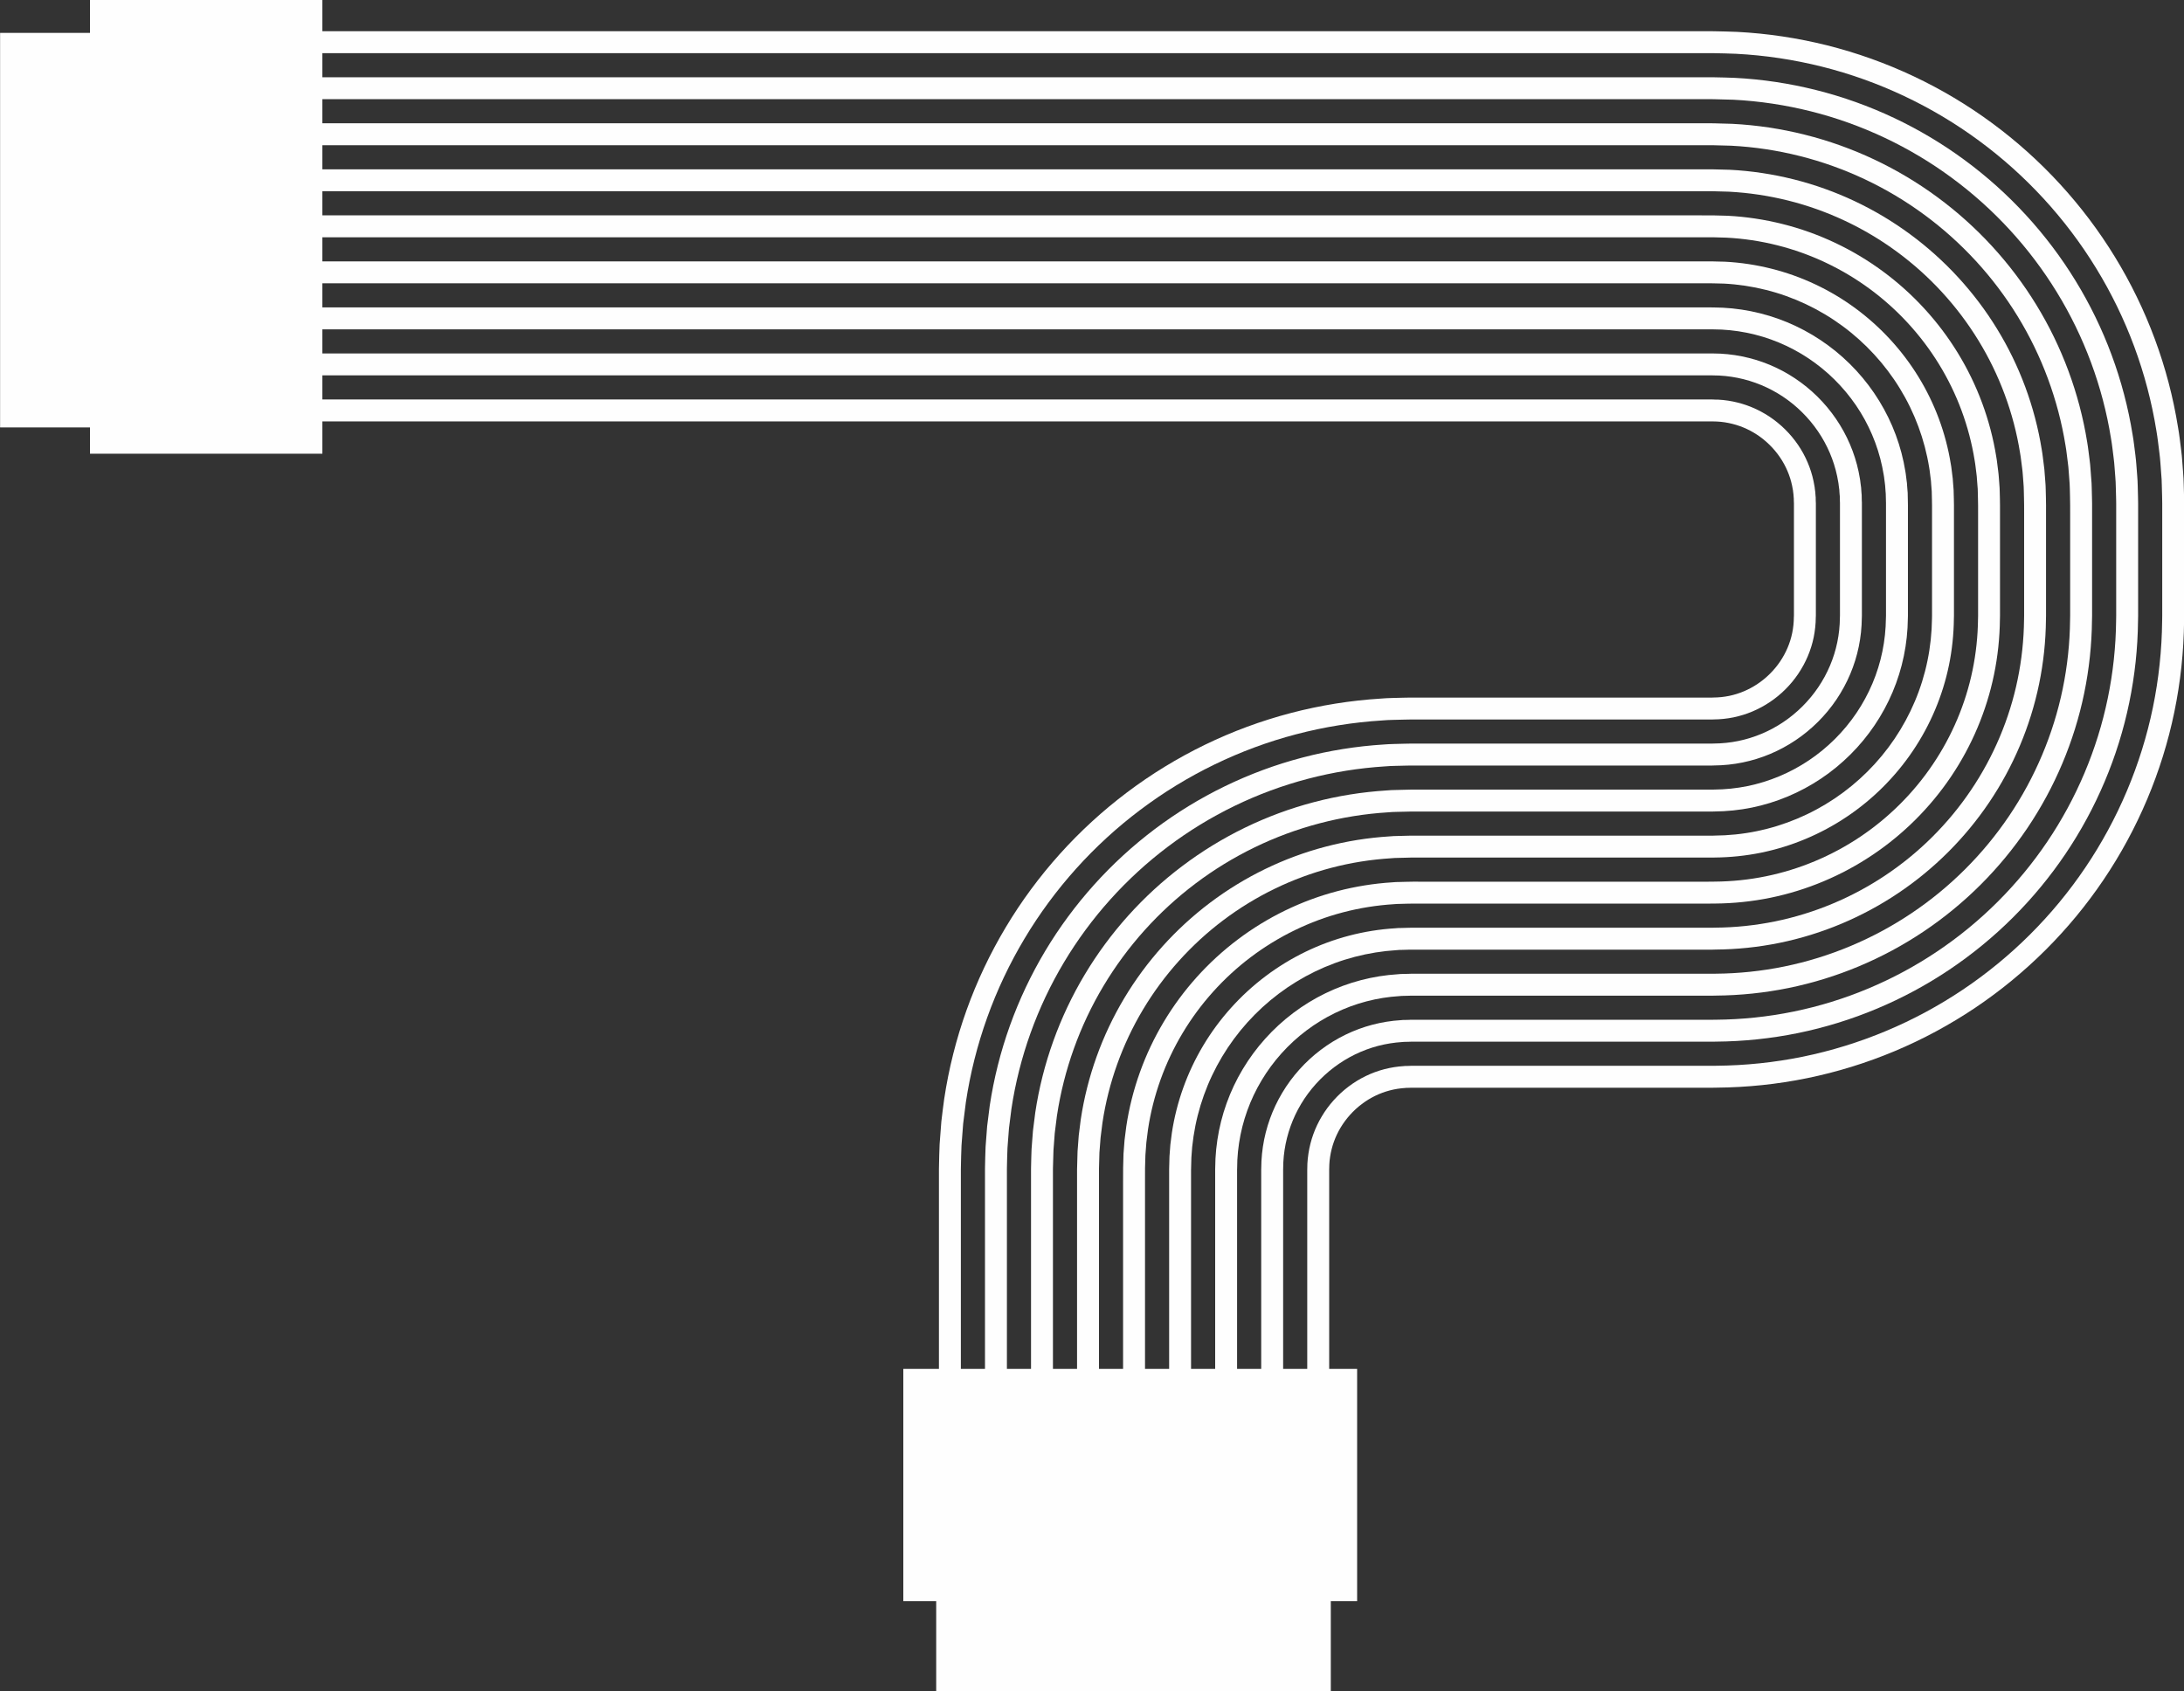 <?xml version="1.0" encoding="UTF-8" standalone="no"?><svg xmlns="http://www.w3.org/2000/svg" xmlns:xlink="http://www.w3.org/1999/xlink" fill="#000000" height="654" preserveAspectRatio="xMidYMid meet" version="1" viewBox="592.7 688.0 844.5 654.0" width="844.5" zoomAndPan="magnify"><rect x="592.7" y="688.0" width="844.5" height="654.0" fill="#333333" stroke="none"/><g fill="#fefefe" id="change1_1"><path d="M 964.242 1248.539 L 955.766 1248.539 L 955.766 1140.328 L 955.781 1139.309 C 955.836 1136.391 955.898 1133.461 956.027 1130.531 C 956.219 1127.602 956.445 1124.672 956.695 1121.75 C 957.031 1118.82 957.402 1115.898 957.801 1112.98 C 959.559 1101.309 962.457 1089.781 966.449 1078.648 C 970.438 1067.52 975.516 1056.801 981.566 1046.68 C 993.66 1026.43 1009.648 1008.648 1028.449 994.488 C 1037.84 987.398 1047.941 981.219 1058.559 976.059 C 1069.18 970.898 1080.328 966.77 1091.77 963.77 C 1103.199 960.77 1114.922 958.898 1126.641 958.172 L 1128.84 958.02 L 1131.031 957.941 L 1135.422 957.828 L 1137.621 957.789 L 1138.172 957.781 L 1254.82 957.781 L 1254.93 957.77 L 1255.129 957.762 C 1257.262 957.75 1259.289 957.539 1261.27 957.141 C 1265.191 956.328 1268.93 954.77 1272.328 952.48 C 1275.73 950.211 1278.75 947.211 1281.039 943.809 C 1283.328 940.41 1284.91 936.68 1285.711 932.75 C 1286.109 930.781 1286.328 928.75 1286.34 926.621 L 1286.359 926.422 L 1286.359 926.32 C 1286.371 926.262 1286.371 926.309 1286.371 926.16 L 1286.371 882.738 C 1286.371 882.66 1286.371 882.48 1286.371 882.48 L 1286.359 882.379 L 1286.34 881.98 C 1286.32 881.719 1286.32 881.461 1286.32 881.191 C 1286.32 881.059 1286.328 880.922 1286.32 880.789 L 1286.281 880.41 C 1286.25 880.148 1286.23 879.891 1286.219 879.629 L 1286.199 879.238 C 1286.199 879.109 1286.16 878.988 1286.148 878.859 C 1286.109 878.609 1286.07 878.359 1286.051 878.109 C 1286.02 877.852 1286.02 877.59 1285.941 877.352 C 1285.309 873.359 1283.91 869.59 1281.781 866.109 C 1279.648 862.629 1276.781 859.512 1273.469 857.07 C 1270.148 854.629 1266.461 852.898 1262.59 851.93 C 1260.648 851.441 1258.648 851.121 1256.559 851.02 C 1256.031 851.02 1255.5 851.02 1254.98 850.98 L 1254.879 850.969 C 1254.871 850.969 1254.762 850.969 1254.648 850.969 L 700.609 850.969 L 700.609 842.488 L 1254.648 842.488 C 1254.762 842.488 1254.871 842.488 1254.891 842.5 L 1255.012 842.5 C 1255.672 842.551 1256.34 842.551 1257 842.551 C 1259.629 842.691 1262.18 843.078 1264.648 843.699 C 1269.602 844.949 1274.301 847.16 1278.5 850.25 C 1282.691 853.328 1286.309 857.27 1289.012 861.68 C 1291.711 866.102 1293.5 870.93 1294.309 876 C 1294.398 876.309 1294.41 876.641 1294.441 876.961 C 1294.48 877.281 1294.52 877.602 1294.57 877.922 C 1294.59 878.078 1294.629 878.238 1294.641 878.398 L 1294.66 878.891 C 1294.68 879.219 1294.711 879.539 1294.738 879.871 L 1294.789 880.359 C 1294.801 880.52 1294.789 880.691 1294.789 880.859 C 1294.789 881.191 1294.801 881.52 1294.809 881.852 L 1294.84 882.352 L 1294.84 882.469 C 1294.852 882.48 1294.852 882.66 1294.852 882.738 L 1294.852 926.16 C 1294.852 926.301 1294.84 926.281 1294.84 926.34 L 1294.828 926.461 L 1294.82 926.711 C 1294.801 929.379 1294.52 931.961 1294.012 934.469 C 1292.98 939.48 1290.961 944.238 1288.059 948.551 C 1285.172 952.859 1281.371 956.641 1277.059 959.52 C 1272.738 962.422 1267.969 964.41 1262.961 965.441 C 1260.449 965.949 1257.871 966.219 1255.199 966.238 L 1254.949 966.25 L 1254.82 966.262 L 1138.172 966.262 L 1137.641 966.27 L 1135.551 966.309 L 1131.359 966.41 L 1129.27 966.48 L 1127.172 966.629 C 1116 967.32 1104.82 969.109 1093.922 971.969 C 1072.102 977.68 1051.461 987.738 1033.551 1001.262 C 1015.621 1014.762 1000.371 1031.719 988.84 1051.031 C 983.074 1060.672 978.234 1070.898 974.43 1081.512 C 970.625 1092.121 967.859 1103.121 966.184 1114.238 C 965.809 1117.02 965.449 1119.809 965.129 1122.602 C 964.891 1125.391 964.68 1128.18 964.492 1130.98 C 964.371 1133.77 964.312 1136.559 964.258 1139.352 L 964.242 1140.328 L 964.242 1248.539"/><path d="M 982.047 1248.539 L 973.57 1248.539 L 973.57 1140.328 L 973.582 1139.398 C 973.637 1136.762 973.691 1134.109 973.805 1131.469 C 973.98 1128.82 974.184 1126.18 974.406 1123.539 C 974.715 1120.898 975.051 1118.262 975.406 1115.621 C 976.992 1105.102 979.605 1094.699 983.207 1084.66 C 986.805 1074.621 991.387 1064.941 996.844 1055.809 C 1007.762 1037.551 1022.199 1021.488 1039.16 1008.699 C 1056.109 995.91 1075.641 986.391 1096.289 980.988 C 1106.602 978.281 1117.18 976.59 1127.762 975.93 L 1129.738 975.801 L 1131.73 975.73 L 1135.691 975.629 L 1137.672 975.59 L 1138.172 975.578 L 1254.82 975.578 L 1254.98 975.57 L 1255.281 975.559 C 1258.539 975.539 1261.73 975.211 1264.828 974.578 C 1271.031 973.309 1276.949 970.828 1282.262 967.262 C 1287.559 963.711 1292.219 959.07 1295.789 953.77 C 1299.371 948.461 1301.871 942.559 1303.141 936.359 C 1303.781 933.262 1304.121 930.07 1304.141 926.809 L 1304.172 926.16 L 1304.172 882.738 C 1304.172 882.66 1304.172 882.488 1304.172 882.461 L 1304.16 882.309 L 1304.141 881.699 C 1304.121 881.301 1304.109 880.891 1304.109 880.488 C 1304.102 880.281 1304.109 880.078 1304.102 879.879 L 1304.039 879.281 C 1304.012 878.879 1303.98 878.48 1303.949 878.078 L 1303.922 877.469 C 1303.898 877.27 1303.859 877.078 1303.84 876.879 C 1303.781 876.488 1303.73 876.09 1303.68 875.691 C 1303.629 875.301 1303.609 874.898 1303.52 874.512 C 1302.52 868.238 1300.289 862.25 1296.961 856.809 C 1293.629 851.371 1289.18 846.531 1284.031 842.738 C 1278.871 838.941 1273.039 836.199 1266.922 834.66 C 1263.859 833.891 1260.711 833.41 1257.488 833.238 C 1256.672 833.23 1255.859 833.219 1255.051 833.18 L 1254.898 833.172 C 1254.871 833.172 1254.762 833.172 1254.648 833.172 L 700.609 833.172 L 700.609 824.691 L 1254.648 824.691 C 1254.762 824.691 1254.871 824.691 1254.91 824.691 L 1255.09 824.699 C 1256.031 824.75 1256.98 824.762 1257.93 824.77 C 1261.691 824.969 1265.391 825.531 1268.988 826.441 C 1276.18 828.238 1283.02 831.469 1289.059 835.922 C 1295.09 840.359 1300.281 846.012 1304.18 852.379 C 1308.09 858.75 1310.711 865.809 1311.891 873.16 C 1311.988 873.609 1312.02 874.078 1312.078 874.551 L 1312.262 875.941 C 1312.289 876.172 1312.34 876.398 1312.352 876.629 L 1312.398 877.34 L 1312.5 878.738 L 1312.57 879.441 C 1312.578 879.68 1312.57 879.922 1312.578 880.148 L 1312.609 881.57 L 1312.641 882.281 L 1312.648 882.461 C 1312.648 882.488 1312.648 882.648 1312.648 882.738 L 1312.648 926.16 L 1312.621 926.91 C 1312.59 930.711 1312.191 934.43 1311.441 938.078 C 1309.949 945.352 1307 952.301 1302.82 958.512 C 1298.641 964.719 1293.199 970.141 1286.98 974.301 C 1280.762 978.48 1273.809 981.391 1266.531 982.879 C 1262.891 983.629 1259.148 984.012 1255.359 984.039 L 1255 984.051 L 1254.82 984.059 L 1138.172 984.059 L 1137.699 984.07 L 1135.82 984.109 L 1132.051 984.199 L 1130.172 984.262 L 1128.289 984.391 C 1118.25 985.02 1108.23 986.621 1098.441 989.191 C 1078.871 994.309 1060.34 1003.328 1044.262 1015.469 C 1028.172 1027.602 1014.469 1042.84 1004.121 1060.16 C 993.754 1077.469 986.781 1096.91 983.789 1116.879 C 983.453 1119.379 983.133 1121.879 982.844 1124.391 C 982.633 1126.891 982.441 1129.398 982.27 1131.91 C 982.164 1134.422 982.109 1136.93 982.059 1139.441 L 982.047 1140.328 L 982.047 1248.539"/><path d="M 999.848 1248.539 L 991.371 1248.539 L 991.371 1140.328 L 991.383 1139.48 C 991.438 1137.121 991.48 1134.762 991.578 1132.398 C 991.746 1130.039 991.926 1127.68 992.121 1125.32 C 992.395 1122.969 992.699 1120.621 993.012 1118.27 C 995.824 1099.488 1002.379 1081.219 1012.121 1064.949 C 1021.859 1048.66 1034.738 1034.32 1049.879 1022.922 C 1065 1011.5 1082.41 1003.02 1100.809 998.211 C 1110.012 995.789 1119.43 994.289 1128.879 993.699 L 1130.648 993.57 L 1132.422 993.52 L 1135.961 993.43 L 1137.73 993.391 L 1138.172 993.379 L 1255.031 993.379 L 1255.441 993.359 C 1259.828 993.328 1264.16 992.879 1268.398 992.02 C 1276.871 990.281 1284.961 986.891 1292.18 982.039 C 1299.391 977.211 1305.691 970.93 1310.551 963.73 C 1315.41 956.52 1318.84 948.43 1320.57 939.969 C 1321.441 935.73 1321.898 931.398 1321.941 927.012 L 1321.969 926.16 L 1321.969 882.738 C 1321.969 882.648 1321.98 882.5 1321.969 882.449 L 1321.961 882.25 L 1321.941 881.422 L 1321.898 879.781 C 1321.891 879.512 1321.891 879.238 1321.879 878.961 L 1321.809 878.148 L 1321.691 876.52 L 1321.629 875.711 C 1321.609 875.43 1321.559 875.172 1321.531 874.898 L 1321.32 873.281 C 1321.25 872.75 1321.211 872.199 1321.09 871.672 C 1319.719 863.129 1316.68 854.898 1312.141 847.5 C 1307.609 840.109 1301.59 833.559 1294.59 828.41 C 1287.578 823.25 1279.629 819.488 1271.25 817.391 C 1267.07 816.34 1262.77 815.691 1258.41 815.461 C 1257.32 815.441 1256.219 815.422 1255.129 815.379 L 1254.922 815.371 C 1254.871 815.371 1254.762 815.371 1254.648 815.371 L 700.609 815.371 L 700.609 806.891 L 1254 806.891 C 1254.422 806.891 1254.91 806.891 1255.16 806.898 L 1258.852 807 C 1263.75 807.25 1268.59 807.988 1273.32 809.172 C 1282.762 811.539 1291.738 815.781 1299.609 821.59 C 1307.5 827.379 1314.262 834.738 1319.359 843.07 C 1324.48 851.41 1327.922 860.691 1329.461 870.32 C 1329.59 870.922 1329.641 871.531 1329.719 872.141 L 1329.949 873.949 C 1329.988 874.262 1330.039 874.559 1330.07 874.859 L 1330.129 875.781 L 1330.27 877.609 L 1330.352 878.531 C 1330.359 878.828 1330.359 879.141 1330.371 879.449 L 1330.41 881.289 C 1330.469 882.301 1330.449 884.32 1330.449 885.98 L 1330.449 926.16 L 1330.422 927.109 C 1330.371 932.031 1329.859 936.91 1328.871 941.68 C 1326.91 951.23 1323.051 960.359 1317.57 968.469 C 1312.109 976.578 1305.031 983.641 1296.91 989.078 C 1288.781 994.539 1279.641 998.371 1270.102 1000.328 C 1265.32 1001.301 1260.441 1001.801 1255.512 1001.84 L 1255.051 1001.852 L 1254.82 1001.859 L 1138.172 1001.859 L 1137.75 1001.871 L 1136.09 1001.91 L 1132.75 1001.988 L 1131.078 1002.039 L 1129.41 1002.16 C 1120.512 1002.711 1111.629 1004.129 1102.969 1006.41 C 1085.641 1010.941 1069.23 1018.93 1054.98 1029.691 C 1040.711 1040.441 1028.57 1053.949 1019.398 1069.301 C 1010.211 1084.629 1004.051 1101.828 1001.391 1119.531 C 1001.102 1121.738 1000.82 1123.961 1000.551 1126.18 C 1000.371 1128.398 1000.199 1130.621 1000.051 1132.852 C 999.953 1135.07 999.91 1137.301 999.859 1139.531 L 999.848 1140.328 L 999.848 1248.539"/><path d="M 1017.648 1248.539 L 1009.172 1248.539 L 1009.172 1140.328 L 1009.191 1139.57 C 1009.238 1137.488 1009.27 1135.422 1009.359 1133.34 L 1009.828 1127.109 C 1010.078 1125.039 1010.352 1122.98 1010.609 1120.91 C 1013.09 1104.41 1018.84 1088.391 1027.398 1074.078 C 1035.949 1059.77 1047.289 1047.16 1060.59 1037.129 C 1073.891 1027.09 1089.18 1019.648 1105.34 1015.422 C 1113.41 1013.301 1121.691 1011.98 1129.988 1011.469 L 1131.551 1011.352 L 1133.109 1011.309 L 1136.23 1011.23 L 1137.781 1011.191 L 1254.82 1011.191 L 1255.078 1011.18 L 1255.59 1011.16 C 1261.109 1011.121 1266.59 1010.559 1271.961 1009.461 C 1282.699 1007.262 1292.98 1002.949 1302.102 996.82 C 1311.219 990.711 1319.172 982.789 1325.301 973.691 C 1331.449 964.578 1335.801 954.309 1338 943.57 C 1339.109 938.211 1339.691 932.719 1339.75 927.211 L 1339.77 926.16 L 1339.77 885.98 C 1339.77 884.301 1339.789 882.371 1339.73 881.148 L 1339.68 879.078 C 1339.672 878.738 1339.672 878.391 1339.66 878.051 L 1339.578 877.02 L 1339.422 874.961 L 1339.352 873.941 C 1339.32 873.59 1339.262 873.262 1339.219 872.91 L 1338.961 870.871 C 1338.871 870.191 1338.809 869.512 1338.672 868.84 C 1336.93 858.012 1333.059 847.559 1327.309 838.199 C 1321.578 828.84 1313.988 820.59 1305.148 814.078 C 1296.301 807.559 1286.211 802.789 1275.59 800.129 C 1270.27 798.789 1264.828 797.969 1259.328 797.68 L 1255.199 797.578 C 1254.898 797.559 1254.43 797.57 1254 797.559 L 700.609 797.559 L 700.609 789.09 L 1254 789.09 C 1254.43 789.09 1254.879 789.078 1255.238 789.102 L 1259.77 789.219 C 1265.809 789.531 1271.801 790.441 1277.648 791.91 C 1289.352 794.84 1300.449 800.078 1310.172 807.25 C 1319.898 814.41 1328.238 823.48 1334.539 833.77 C 1340.859 844.059 1345.129 855.57 1347.031 867.488 C 1347.191 868.219 1347.262 868.98 1347.359 869.719 L 1347.641 871.969 C 1347.691 872.34 1347.75 872.719 1347.781 873.09 L 1347.859 874.219 L 1348.039 876.48 L 1348.121 877.609 C 1348.141 877.988 1348.141 878.371 1348.148 878.75 L 1348.211 881.012 C 1348.27 882.43 1348.25 884.281 1348.25 885.98 L 1348.25 926.16 L 1348.219 927.309 C 1348.16 933.359 1347.52 939.391 1346.309 945.289 C 1343.879 957.109 1339.09 968.422 1332.328 978.43 C 1325.578 988.441 1316.859 997.141 1306.828 1003.859 C 1296.801 1010.602 1285.48 1015.352 1273.66 1017.77 C 1267.75 1018.969 1261.719 1019.59 1255.672 1019.641 L 1255.102 1019.648 L 1254.82 1019.66 L 1138.172 1019.66 L 1137.809 1019.672 L 1136.352 1019.711 L 1133.441 1019.781 L 1131.98 1019.82 L 1130.531 1019.93 C 1122.762 1020.41 1115.031 1021.641 1107.488 1023.621 C 1092.398 1027.57 1078.121 1034.52 1065.699 1043.898 C 1053.262 1053.27 1042.672 1065.059 1034.68 1078.43 C 1026.68 1091.801 1021.309 1106.762 1019 1122.172 L 1018.27 1127.961 L 1017.82 1133.781 C 1017.75 1135.73 1017.711 1137.672 1017.66 1139.609 L 1017.648 1140.328 L 1017.648 1248.539"/><path d="M 1035.449 1248.539 L 1026.969 1248.539 L 1026.969 1144.859 C 1026.98 1143.121 1026.961 1141.43 1026.988 1139.66 C 1027.039 1137.859 1027.07 1136.07 1027.129 1134.27 L 1027.539 1128.898 L 1028.219 1123.551 C 1030.352 1109.34 1035.301 1095.551 1042.68 1083.219 C 1050.051 1070.879 1059.828 1060 1071.309 1051.352 C 1082.781 1042.691 1095.949 1036.281 1109.859 1032.641 C 1116.809 1030.82 1123.941 1029.68 1131.109 1029.23 L 1132.449 1029.129 L 1133.801 1029.102 L 1136.488 1029.031 C 1138.32 1028.961 1140 1028.988 1141.738 1028.988 L 1253.199 1028.988 C 1254.059 1028.988 1254.93 1028.988 1255.75 1028.961 C 1262.391 1028.91 1269.031 1028.23 1275.531 1026.898 C 1288.539 1024.238 1301 1019.012 1312.031 1011.602 C 1323.051 1004.211 1332.641 994.66 1340.059 983.641 C 1347.488 972.641 1352.77 960.191 1355.441 947.18 C 1356.781 940.68 1357.48 934.051 1357.551 927.41 L 1357.578 926.16 L 1357.578 885.98 C 1357.57 884.262 1357.602 882.5 1357.531 880.871 L 1357.469 878.379 L 1357.441 877.129 L 1357.34 875.891 L 1357.148 873.41 L 1357.059 872.172 C 1357.02 871.75 1356.961 871.34 1356.91 870.93 L 1356.602 868.461 C 1356.488 867.641 1356.398 866.809 1356.238 866 C 1354.141 852.891 1349.441 840.211 1342.488 828.898 C 1335.559 817.578 1326.398 807.621 1315.711 799.75 C 1305.02 791.871 1292.789 786.09 1279.922 782.859 C 1273.48 781.238 1266.891 780.25 1260.262 779.91 L 1255.281 779.77 C 1253.578 779.75 1251.828 779.77 1250.109 779.762 L 700.609 779.762 L 700.609 771.289 L 1250.109 771.289 C 1251.852 771.289 1253.551 771.27 1255.309 771.301 L 1260.699 771.441 C 1267.871 771.809 1275.012 772.891 1281.98 774.641 C 1295.93 778.129 1309.172 784.391 1320.73 792.922 C 1332.309 801.441 1342.211 812.211 1349.719 824.469 C 1357.238 836.719 1362.34 850.449 1364.609 864.648 C 1364.781 865.531 1364.879 866.422 1364.988 867.309 L 1365.328 869.988 C 1365.391 870.43 1365.461 870.879 1365.488 871.32 L 1365.602 872.672 L 1365.801 875.352 L 1365.898 876.699 L 1365.941 878.039 L 1366.012 880.73 C 1366.07 882.559 1366.051 884.25 1366.051 885.98 L 1366.051 926.16 L 1366.02 927.5 C 1365.949 934.68 1365.191 941.859 1363.738 948.898 C 1360.84 962.988 1355.129 976.48 1347.09 988.391 C 1339.051 1000.309 1328.691 1010.641 1316.75 1018.641 C 1304.82 1026.66 1291.32 1032.328 1277.23 1035.211 C 1270.191 1036.648 1263 1037.391 1255.82 1037.441 C 1254.91 1037.469 1254.059 1037.461 1253.199 1037.461 L 1141.738 1037.461 C 1140.02 1037.469 1138.25 1037.441 1136.621 1037.5 L 1134.129 1037.57 L 1132.891 1037.602 L 1131.641 1037.691 C 1125.02 1038.102 1118.43 1039.16 1112.012 1040.84 C 1099.172 1044.199 1087.012 1050.121 1076.41 1058.121 C 1065.809 1066.109 1056.77 1076.172 1049.961 1087.57 C 1043.141 1098.961 1038.57 1111.68 1036.602 1124.809 L 1035.98 1129.75 L 1035.602 1134.719 C 1035.539 1136.379 1035.512 1138.039 1035.461 1139.699 C 1035.441 1141.391 1035.461 1143.141 1035.449 1144.859 L 1035.449 1248.539"/><path d="M 1053.25 1248.539 L 1044.781 1248.539 L 1044.781 1140.328 C 1044.77 1140.109 1044.781 1139.941 1044.789 1139.738 L 1044.91 1135.211 L 1045.25 1130.691 L 1045.82 1126.199 C 1047.621 1114.262 1051.762 1102.711 1057.961 1092.352 C 1064.148 1081.988 1072.379 1072.828 1082.031 1065.559 C 1091.672 1058.281 1102.719 1052.91 1114.379 1049.859 C 1120.211 1048.328 1126.199 1047.371 1132.23 1047 L 1133.359 1046.91 L 1134.488 1046.891 L 1136.762 1046.828 L 1137.898 1046.801 L 1138.18 1046.789 L 1254.82 1046.789 L 1255.18 1046.781 L 1255.91 1046.762 C 1263.68 1046.711 1271.461 1045.898 1279.102 1044.34 C 1294.371 1041.219 1309.02 1035.07 1321.949 1026.379 C 1334.879 1017.711 1346.109 1006.52 1354.809 993.602 C 1363.531 980.699 1369.73 966.059 1372.871 950.789 C 1374.449 943.16 1375.27 935.379 1375.352 927.609 L 1375.379 926.16 L 1375.379 885.98 C 1375.371 884.23 1375.398 882.629 1375.328 880.59 L 1375.262 877.672 L 1375.211 876.219 L 1375.109 874.762 L 1374.891 871.852 L 1374.77 870.398 C 1374.73 869.91 1374.66 869.43 1374.602 868.949 L 1374.23 866.051 C 1374.109 865.09 1374 864.121 1373.809 863.16 C 1371.352 847.77 1365.82 832.871 1357.672 819.602 C 1349.531 806.309 1338.801 794.641 1326.262 785.41 C 1313.738 776.172 1299.379 769.379 1284.25 765.59 C 1276.691 763.699 1268.949 762.531 1261.18 762.129 C 1259.238 762.059 1257.289 762.02 1255.352 761.969 C 1254.84 761.961 1254.43 761.961 1254 761.961 L 700.609 761.961 L 700.609 753.48 L 1254 753.48 C 1254.441 753.48 1254.828 753.48 1255.391 753.5 C 1257.469 753.539 1259.539 753.59 1261.621 753.66 C 1269.93 754.09 1278.219 755.34 1286.309 757.371 C 1302.512 761.43 1317.891 768.699 1331.289 778.59 C 1344.711 788.469 1356.191 800.949 1364.898 815.172 C 1373.621 829.371 1379.539 845.34 1382.18 861.809 C 1382.379 862.828 1382.5 863.871 1382.629 864.898 L 1383.02 868 C 1383.09 868.52 1383.16 869.039 1383.211 869.559 L 1383.328 871.109 L 1383.57 874.219 L 1383.68 875.781 L 1383.73 877.34 L 1383.809 880.461 C 1383.879 882.691 1383.852 884.211 1383.852 885.98 L 1383.852 926.16 L 1383.82 927.699 C 1383.738 936.012 1382.859 944.34 1381.172 952.512 C 1377.809 968.859 1371.172 984.539 1361.84 998.352 C 1352.52 1012.172 1340.52 1024.141 1326.672 1033.422 C 1312.84 1042.719 1297.148 1049.309 1280.789 1052.648 C 1272.621 1054.32 1264.289 1055.18 1255.98 1055.238 L 1255.199 1055.262 L 1254.82 1055.27 L 1137.922 1055.27 L 1136.891 1055.301 L 1134.82 1055.359 L 1133.789 1055.379 L 1132.762 1055.461 C 1127.27 1055.801 1121.84 1056.672 1116.539 1058.059 C 1105.941 1060.828 1095.898 1065.711 1087.129 1072.328 C 1078.352 1078.941 1070.859 1087.281 1065.238 1096.699 C 1059.602 1106.121 1055.84 1116.609 1054.211 1127.461 L 1053.691 1131.539 L 1053.379 1135.648 L 1053.27 1139.781 C 1053.262 1139.969 1053.25 1140.102 1053.25 1140.328 L 1053.25 1248.539"/><path d="M 1071.051 1248.539 L 1062.578 1248.539 L 1062.578 1140.328 C 1062.578 1140.199 1062.578 1140.141 1062.578 1140.059 L 1062.59 1139.828 L 1062.691 1136.141 C 1062.789 1134.922 1062.891 1133.699 1062.969 1132.48 C 1063.129 1131.27 1063.289 1130.059 1063.43 1128.84 C 1064.879 1119.191 1068.219 1109.879 1073.238 1101.488 C 1078.25 1093.102 1084.922 1085.672 1092.738 1079.781 C 1100.559 1073.879 1109.488 1069.539 1118.91 1067.078 C 1123.621 1065.84 1128.449 1065.07 1133.352 1064.77 L 1134.262 1064.691 L 1135.18 1064.672 L 1137.031 1064.629 L 1137.949 1064.602 L 1138.18 1064.59 L 1254.82 1064.59 L 1255.23 1064.578 L 1256.059 1064.57 C 1264.961 1064.5 1273.891 1063.578 1282.66 1061.781 C 1300.211 1058.199 1317.039 1051.129 1331.871 1041.16 C 1346.711 1031.211 1359.578 1018.379 1369.57 1003.559 C 1379.57 988.762 1386.691 971.941 1390.301 954.398 C 1392.109 945.629 1393.059 936.699 1393.148 927.809 L 1393.18 926.16 L 1393.18 885.98 C 1393.172 884.191 1393.199 882.762 1393.129 880.309 L 1393.051 876.969 L 1392.988 875.301 L 1392.871 873.629 L 1392.621 870.301 L 1392.488 868.629 C 1392.441 868.07 1392.359 867.52 1392.289 866.961 L 1391.871 863.641 C 1391.73 862.531 1391.602 861.422 1391.391 860.32 C 1388.559 842.66 1382.199 825.52 1372.852 810.289 C 1363.512 795.051 1351.211 781.672 1336.82 771.078 C 1322.449 760.48 1305.961 752.68 1288.578 748.328 C 1279.898 746.148 1271.012 744.809 1262.102 744.352 C 1259.879 744.27 1257.648 744.219 1255.43 744.172 C 1254.82 744.16 1254.441 744.16 1254 744.16 L 700.609 744.16 L 700.609 735.68 L 1254.648 735.68 L 1255.02 735.691 L 1255.461 735.691 C 1257.82 735.738 1260.18 735.801 1262.539 735.891 C 1271.988 736.371 1281.43 737.789 1290.648 740.109 C 1309.102 744.73 1326.602 753.012 1341.852 764.262 C 1357.121 775.5 1370.16 789.68 1380.07 805.859 C 1390 822.031 1396.75 840.219 1399.762 858.969 C 1399.98 860.141 1400.109 861.32 1400.27 862.488 L 1400.719 866.02 C 1400.781 866.609 1400.871 867.199 1400.922 867.789 L 1401.059 869.559 L 1401.328 873.102 L 1401.461 874.871 L 1401.52 876.641 L 1401.609 880.18 L 1401.648 881.949 L 1401.66 882.738 L 1401.66 926.16 L 1401.621 927.898 C 1401.531 937.34 1400.52 946.809 1398.602 956.121 C 1394.77 974.738 1387.211 992.59 1376.602 1008.301 C 1365.988 1024.031 1352.352 1037.629 1336.602 1048.199 C 1320.859 1058.781 1302.988 1066.289 1284.359 1070.09 C 1275.051 1071.988 1265.57 1072.969 1256.141 1073.039 L 1255.25 1073.059 L 1254.82 1073.07 L 1138.18 1073.07 L 1137.98 1073.078 L 1137.16 1073.102 L 1135.512 1073.141 L 1134.691 1073.16 L 1133.879 1073.23 C 1129.531 1073.5 1125.238 1074.18 1121.059 1075.281 C 1112.711 1077.461 1104.789 1081.309 1097.84 1086.551 C 1090.898 1091.781 1084.961 1098.391 1080.52 1105.84 C 1076.059 1113.289 1073.102 1121.539 1071.809 1130.102 C 1071.691 1131.18 1071.551 1132.25 1071.398 1133.328 C 1071.328 1134.422 1071.25 1135.5 1071.148 1136.59 C 1071.121 1137.68 1071.109 1138.781 1071.07 1139.871 L 1071.059 1140.078 C 1071.059 1140.141 1071.051 1140.199 1071.051 1140.328 L 1071.051 1248.539"/><path d="M 1088.859 1248.539 L 1080.379 1248.539 L 1080.379 1140.328 C 1080.379 1140.199 1080.379 1140.148 1080.379 1140.09 L 1080.391 1139.922 C 1080.441 1138.969 1080.441 1138.02 1080.469 1137.078 C 1080.559 1136.141 1080.629 1135.211 1080.68 1134.27 C 1080.809 1133.34 1080.93 1132.422 1081.031 1131.488 C 1082.148 1124.121 1084.68 1117.039 1088.52 1110.621 C 1092.34 1104.211 1097.469 1098.5 1103.461 1093.988 C 1109.441 1089.469 1116.25 1086.172 1123.43 1084.289 C 1127.02 1083.352 1130.711 1082.762 1134.461 1082.531 L 1135.172 1082.469 L 1135.879 1082.461 L 1137.301 1082.43 L 1138.012 1082.398 L 1138.18 1082.391 L 1254.82 1082.391 L 1255.281 1082.379 L 1256.219 1082.371 C 1266.238 1082.289 1276.328 1081.25 1286.23 1079.219 C 1306.051 1075.18 1325.059 1067.191 1341.789 1055.941 C 1358.539 1044.711 1373.051 1030.238 1384.328 1013.52 C 1395.609 996.82 1403.66 977.82 1407.73 958.012 C 1409.781 948.109 1410.852 938.031 1410.949 928 L 1410.98 926.16 L 1410.98 882.738 L 1410.969 881.91 L 1410.93 880.031 L 1410.828 876.27 L 1410.77 874.391 L 1410.641 872.512 L 1410.352 868.738 L 1410.199 866.859 C 1410.141 866.23 1410.059 865.609 1409.98 864.98 L 1409.512 861.23 C 1409.34 859.98 1409.199 858.73 1408.961 857.488 C 1405.77 837.539 1398.578 818.18 1388.02 800.988 C 1377.48 783.781 1363.609 768.699 1347.379 756.75 C 1331.172 744.789 1312.539 735.98 1292.922 731.059 C 1283.109 728.602 1273.07 727.09 1263.031 726.57 C 1260.52 726.48 1258.012 726.422 1255.5 726.371 L 1254.648 726.359 L 700.609 726.359 L 700.609 717.879 L 1254.648 717.879 L 1255.539 717.891 C 1258.18 717.941 1260.82 718 1263.469 718.109 C 1274.051 718.648 1284.641 720.238 1294.98 722.84 C 1315.68 728.02 1335.32 737.32 1352.41 749.93 C 1369.52 762.52 1384.141 778.422 1395.25 796.559 C 1400.809 805.629 1405.5 815.25 1409.199 825.25 C 1412.91 835.25 1415.641 845.621 1417.328 856.129 C 1417.578 857.441 1417.73 858.762 1417.91 860.078 L 1418.41 864.039 C 1418.48 864.699 1418.578 865.359 1418.629 866.02 L 1418.801 868 L 1419.102 871.969 L 1419.238 873.949 C 1419.27 874.609 1419.281 875.27 1419.309 875.93 L 1419.41 879.898 L 1419.449 881.879 L 1419.461 882.738 L 1419.461 926.16 L 1419.422 928.102 C 1419.32 938.66 1418.191 949.289 1416.031 959.73 C 1411.738 980.621 1403.25 1000.648 1391.352 1018.262 C 1379.469 1035.891 1364.18 1051.129 1346.52 1062.98 C 1328.879 1074.84 1308.82 1083.262 1287.93 1087.531 C 1277.488 1089.66 1266.852 1090.762 1256.289 1090.84 L 1255.301 1090.859 L 1254.82 1090.871 L 1138.18 1090.871 L 1138.031 1090.879 L 1137.422 1090.898 C 1137.02 1090.922 1136.609 1090.93 1136.211 1090.93 L 1135.602 1090.941 L 1135 1090.988 C 1131.781 1091.191 1128.641 1091.691 1125.578 1092.488 C 1119.48 1094.09 1113.68 1096.898 1108.559 1100.762 C 1103.441 1104.621 1099.059 1109.5 1095.789 1114.969 C 1092.52 1120.449 1090.371 1126.461 1089.41 1132.75 C 1089.34 1133.539 1089.23 1134.328 1089.109 1135.121 C 1089.07 1135.922 1089.012 1136.719 1088.93 1137.52 C 1088.922 1138.328 1088.91 1139.148 1088.871 1139.961 L 1088.859 1140.109 C 1088.859 1140.16 1088.852 1140.191 1088.859 1140.328 L 1088.859 1248.539"/><path d="M 1106.66 1248.539 L 1098.18 1248.539 L 1098.18 1140.328 C 1098.18 1140.191 1098.18 1140.172 1098.191 1140.129 L 1098.191 1140 C 1098.238 1139.34 1098.23 1138.672 1098.238 1138.012 C 1098.32 1137.359 1098.371 1136.711 1098.391 1136.059 C 1098.488 1135.422 1098.578 1134.781 1098.641 1134.129 C 1099.41 1129.039 1101.148 1124.199 1103.801 1119.762 C 1106.441 1115.32 1110.02 1111.34 1114.172 1108.211 C 1118.328 1105.07 1123.02 1102.801 1127.949 1101.512 C 1130.422 1100.871 1132.961 1100.461 1135.578 1100.301 L 1136.07 1100.25 L 1136.57 1100.25 C 1136.898 1100.25 1137.23 1100.238 1137.559 1100.23 L 1138.059 1100.199 L 1138.191 1100.191 L 1255.328 1100.191 L 1256.371 1100.172 C 1267.531 1100.078 1278.762 1098.922 1289.801 1096.672 C 1300.828 1094.41 1311.66 1091.059 1322.051 1086.699 C 1332.441 1082.352 1342.391 1076.98 1351.719 1070.719 C 1370.371 1058.211 1386.52 1042.102 1399.078 1023.48 C 1411.648 1004.871 1420.621 983.699 1425.172 961.621 C 1427.449 950.59 1428.629 939.359 1428.75 928.199 L 1428.781 926.16 L 1428.781 882.738 L 1428.77 881.852 L 1428.73 879.75 L 1428.621 875.559 C 1428.602 874.871 1428.578 874.172 1428.551 873.469 L 1428.398 871.379 L 1428.09 867.18 L 1427.91 865.09 C 1427.852 864.391 1427.75 863.699 1427.672 863 L 1427.148 858.82 C 1426.961 857.43 1426.789 856.031 1426.539 854.648 C 1424.75 843.539 1421.871 832.578 1417.949 822.012 C 1414.031 811.441 1409.078 801.27 1403.199 791.691 C 1391.461 772.52 1376.02 755.73 1357.941 742.422 C 1339.891 729.102 1319.129 719.27 1297.25 713.789 C 1286.32 711.051 1275.129 709.371 1263.949 708.801 C 1261.16 708.68 1258.371 708.621 1255.578 708.57 L 1254.648 708.559 L 700.609 708.559 L 700.609 700.078 L 1254.648 700.078 L 1255.609 700.09 C 1258.539 700.141 1261.469 700.211 1264.391 700.328 C 1276.109 700.93 1287.852 702.691 1299.309 705.57 C 1310.781 708.449 1321.969 712.461 1332.648 717.5 C 1343.328 722.539 1353.5 728.609 1362.969 735.59 C 1381.93 749.551 1398.109 767.148 1410.43 787.262 C 1416.59 797.309 1421.781 807.969 1425.891 819.059 C 1430.012 830.148 1433.031 841.648 1434.898 853.301 C 1435.172 854.75 1435.352 856.211 1435.551 857.672 L 1436.102 862.059 C 1436.18 862.789 1436.281 863.52 1436.352 864.25 L 1436.531 866.441 L 1436.859 870.84 L 1437.012 873.039 C 1437.051 873.77 1437.07 874.5 1437.09 875.23 L 1437.211 879.621 L 1437.25 881.809 L 1437.262 882.738 L 1437.262 926.16 L 1437.23 928.301 C 1437.102 939.988 1435.859 951.77 1433.469 963.34 C 1428.699 986.5 1419.289 1008.711 1406.109 1028.219 C 1392.941 1047.75 1376 1064.629 1356.441 1077.762 C 1346.66 1084.32 1336.23 1089.949 1325.328 1094.52 C 1314.43 1099.09 1303.07 1102.602 1291.488 1104.969 C 1279.922 1107.34 1268.141 1108.551 1256.449 1108.641 L 1255.352 1108.66 L 1254.82 1108.672 L 1138.191 1108.672 L 1138.09 1108.68 L 1137.691 1108.699 C 1137.43 1108.719 1137.16 1108.719 1136.898 1108.719 L 1136.5 1108.711 L 1136.109 1108.762 C 1134.039 1108.891 1132.039 1109.199 1130.109 1109.711 C 1126.25 1110.719 1122.57 1112.488 1119.281 1114.98 C 1115.988 1117.449 1113.16 1120.621 1111.07 1124.109 C 1108.98 1127.609 1107.629 1131.391 1107.02 1135.391 C 1106.98 1135.898 1106.91 1136.398 1106.82 1136.91 C 1106.809 1137.43 1106.781 1137.941 1106.711 1138.461 C 1106.711 1138.988 1106.711 1139.52 1106.672 1140.039 L 1106.66 1140.141 C 1106.66 1140.18 1106.66 1140.191 1106.66 1140.328 L 1106.66 1248.539"/><path d="M 1117.469 1217.391 L 941.992 1217.391 L 941.992 1307.238 L 1117.469 1307.238 L 1117.469 1217.391"/><path d="M 1107.289 1270.781 L 954.707 1270.781 L 954.707 1342 L 1107.289 1342 L 1107.289 1270.781"/><path d="M 717.352 863.469 L 717.352 688 L 627.5 688 L 627.5 863.469 L 717.352 863.469"/><path d="M 663.957 853.301 L 663.957 700.719 L 592.738 700.719 L 592.738 853.301 L 663.957 853.301"/></g></svg>